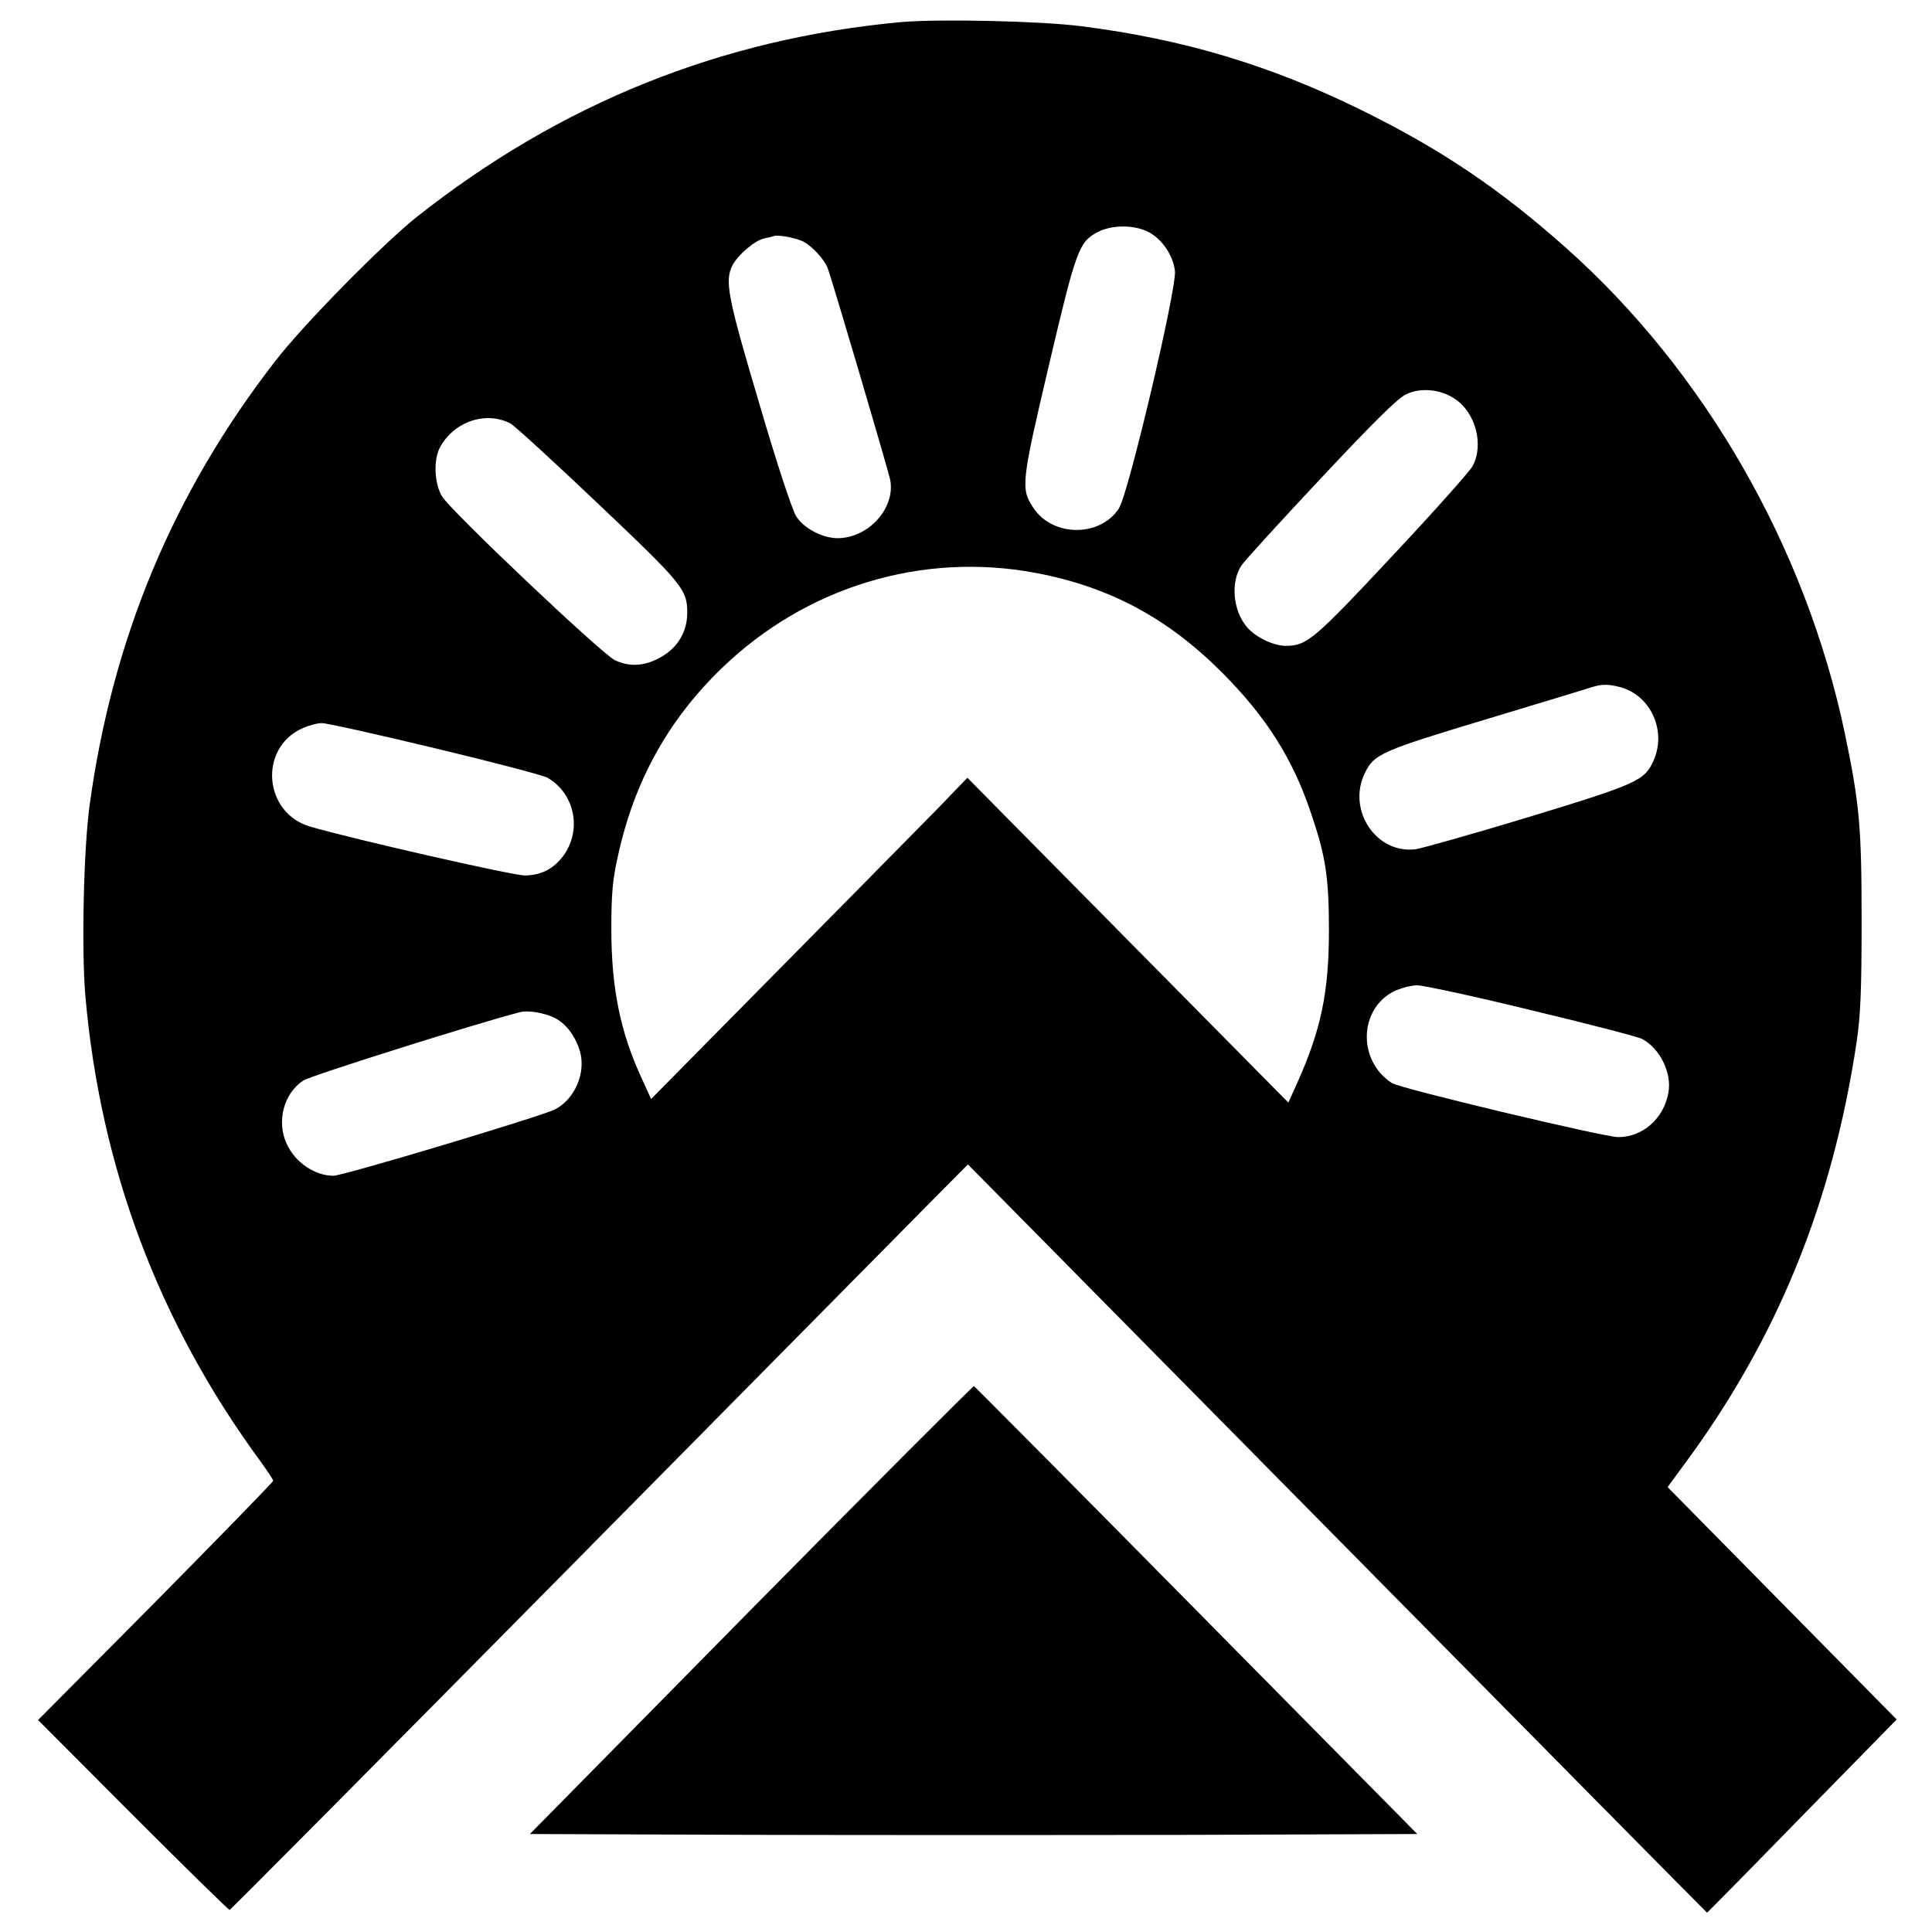 <?xml version="1.0" standalone="no"?>
<!DOCTYPE svg PUBLIC "-//W3C//DTD SVG 20010904//EN"
 "http://www.w3.org/TR/2001/REC-SVG-20010904/DTD/svg10.dtd">
<svg version="1.0" xmlns="http://www.w3.org/2000/svg"
 width="700pt" height="700pt" viewBox="0 0 700 700"
 preserveAspectRatio="xMidYMid meet">
<g transform="translate(0,700) scale(0.1,-0.1)"
fill="#000000" stroke="none">
<path d="M3265 6920 c-652 -60 -1234 -294 -1755 -706 -124 -99 -412 -391 -514
-524 -368 -475 -588 -1002 -671 -1605 -22 -159 -30 -521 -16 -690 54 -623 265
-1185 632 -1686 27 -37 49 -70 49 -74 0 -4 -192 -201 -426 -438 l-426 -429
343 -344 c189 -189 347 -344 351 -344 3 0 545 546 1204 1213 658 666 1259
1274 1334 1350 l137 138 1338 -1355 c736 -746 1339 -1356 1340 -1356 1 0 156
157 344 350 l343 350 -415 421 -415 421 58 79 c338 456 539 948 627 1534 14
96 18 184 18 440 0 343 -8 424 -61 679 -142 674 -508 1311 -1009 1757 -240
214 -454 358 -740 499 -333 164 -647 258 -1017 305 -148 19 -514 27 -653 15z
m895 -760 c50 -25 91 -86 97 -142 7 -63 -169 -809 -203 -860 -68 -105 -240
-104 -310 2 -46 69 -44 90 56 515 99 421 109 448 177 484 51 27 132 27 183 1z
m-1250 -35 c34 -18 76 -64 89 -97 15 -39 218 -727 226 -765 21 -102 -77 -212
-189 -213 -55 0 -123 35 -151 79 -14 21 -70 190 -134 409 -115 387 -126 444
-97 501 20 38 80 89 114 97 15 3 32 7 37 9 16 5 78 -7 105 -20z m2361 -570
c75 -49 106 -166 65 -243 -9 -18 -140 -165 -291 -326 -286 -306 -310 -326
-388 -326 -45 1 -108 31 -140 69 -50 60 -59 162 -19 222 9 15 138 156 286 314
192 205 281 293 310 306 53 26 125 19 177 -16z m-3422 -89 c15 -8 158 -139
318 -291 307 -291 323 -311 323 -395 0 -76 -41 -137 -115 -171 -50 -23 -99
-24 -147 -1 -46 21 -594 540 -626 593 -28 45 -32 131 -9 176 50 95 166 135
256 89z m1905 -542 c268 -51 478 -164 676 -363 158 -159 254 -310 320 -507 53
-155 65 -233 65 -424 0 -226 -29 -363 -116 -556 l-31 -69 -581 588 -582 589
-105 -109 c-58 -59 -316 -321 -573 -581 l-468 -474 -34 75 c-78 168 -110 328
-110 542 0 130 5 180 24 264 59 271 182 492 375 679 306 296 727 424 1140 346z
m2118 -414 c110 -31 167 -159 119 -266 -33 -73 -58 -84 -451 -204 -201 -61
-386 -113 -411 -117 -144 -18 -250 144 -183 278 33 67 61 79 439 193 198 60
371 112 385 117 36 11 60 10 102 -1z m-4296 -221 c209 -50 392 -98 408 -107
103 -60 127 -200 49 -293 -35 -41 -76 -60 -131 -61 -40 -1 -616 130 -778 177
-169 49 -188 284 -29 356 22 10 54 19 71 19 18 0 202 -41 410 -91z m3971 -949
c205 -49 386 -96 402 -104 65 -34 109 -123 96 -195 -17 -94 -93 -161 -182
-161 -50 0 -790 176 -820 196 -125 81 -120 269 9 333 24 11 61 21 83 21 22 0
208 -40 412 -90z m-3539 -27 c41 -20 76 -65 93 -121 23 -78 -18 -175 -91 -212
-50 -25 -766 -240 -802 -240 -67 0 -138 48 -169 115 -38 81 -11 184 60 230 27
18 637 210 786 248 28 7 84 -2 123 -20z"/>
<path d="M2721 1168 l-801 -813 806 -3 c443 -1 1166 -1 1607 0 l802 3 -800
810 c-440 446 -803 811 -806 813 -3 1 -367 -363 -808 -810z"/>
</g>
</svg>
